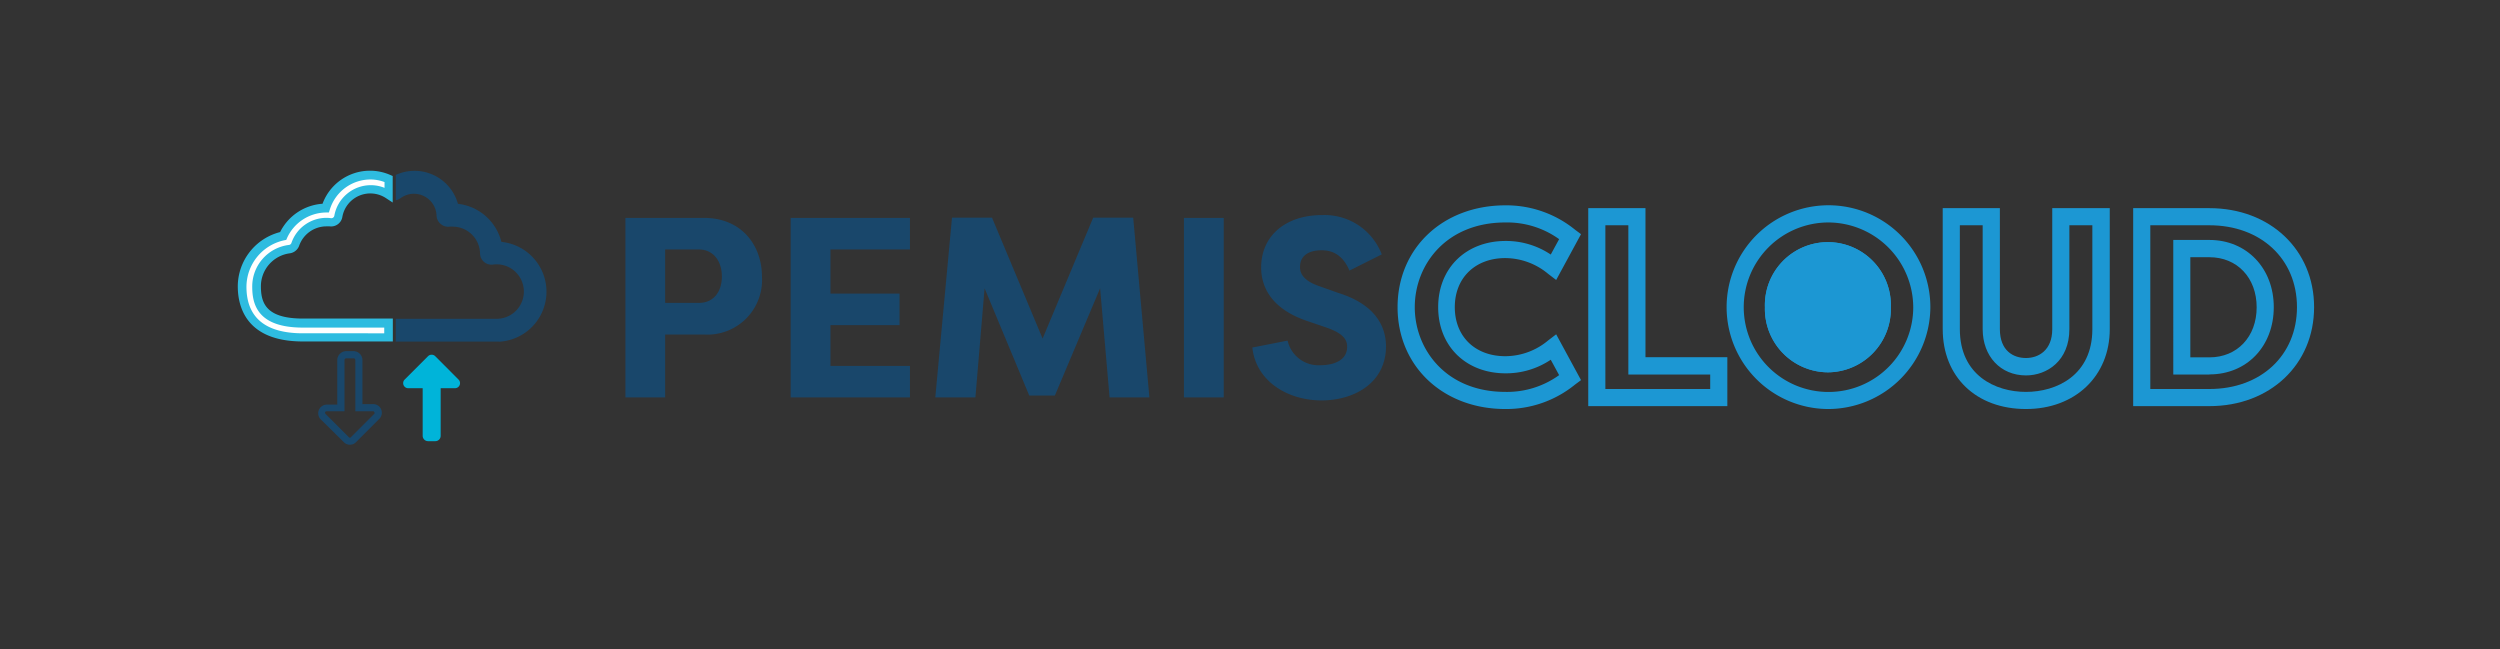 <svg id="Capa_1" data-name="Capa 1" xmlns="http://www.w3.org/2000/svg" viewBox="0 0 346.01 89.83"><rect x="0" y="0" width="346.01" height="89.83" fill="#333333" stroke="none"/><path d="M69.38,33.43a7,7,0,0,0-6-5.22,6.23,6.23,0,0,0-8.6-4v3.51a1.59,1.59,0,0,0,.64-.28,3.13,3.13,0,0,1,5,2.39A1.56,1.56,0,0,0,61,31a1.55,1.55,0,0,0,1.22.37,3.19,3.19,0,0,1,.45,0,3.79,3.79,0,0,1,3.77,3.71,1.58,1.58,0,0,0,1.77,1.54,3.77,3.77,0,1,1,.68,7.5l-14.12,0v3.16H69a.78.78,0,0,0,.28,0,6.93,6.93,0,0,0,.13-13.8Z" style="fill:#19476b"/><path d="M63.47,52.54,60.24,49.3a.71.71,0,0,0-1,0L56,52.54a.7.7,0,0,0,.5,1.19h2v6.59a.75.75,0,0,0,.75.74h1a.74.74,0,0,0,.74-.74V53.73h2A.7.7,0,0,0,63.47,52.54Z" style="fill:#00b4d9"/><path d="M48.43,61.55a1.15,1.15,0,0,1-.84-.35L44.35,58a1.2,1.2,0,0,1,.84-2h1.49V49.84a1.25,1.25,0,0,1,1.24-1.24h1a1.24,1.24,0,0,1,1.24,1.24v6.09h1.5a1.19,1.19,0,0,1,1.1.74,1.21,1.21,0,0,1-.26,1.3L49.27,61.2A1.15,1.15,0,0,1,48.43,61.55Zm-3.24-4.63a.21.21,0,0,0-.15.35l3.24,3.24c.11.1.19.1.29,0l3.24-3.24a.2.2,0,0,0,0-.22.18.18,0,0,0-.18-.13H49.18V49.84a.25.25,0,0,0-.25-.25h-1a.25.25,0,0,0-.25.25v7.08Z" style="fill:#19476b"/><path d="M53.78,44.7H41.91c-5.69,0-6.41-2.71-6.41-5.07A5.2,5.2,0,0,1,40,34.49a1,1,0,0,0,.82-.66,4.56,4.56,0,0,1,4.3-3.09,5.27,5.27,0,0,1,.57,0,1,1,0,0,0,1.09-.8,4.52,4.52,0,0,1,7-3V24.79a6.44,6.44,0,0,0-2.49-.54,6.51,6.51,0,0,0-6.21,4.52,6.52,6.52,0,0,0-5.88,3.86,7.16,7.16,0,0,0-5.68,7c0,3.21,1.46,7,8.39,7H53.78Z" style="fill:#fff"/><path d="M54.37,47.26H41.91c-7.81,0-9-4.78-9-7.63a7.78,7.78,0,0,1,5.86-7.51,7.11,7.11,0,0,1,5.87-3.92,7,7,0,0,1,9.34-4l.37.16v3.67l-.92-.6a3.93,3.93,0,0,0-6.05,2.61,1.58,1.58,0,0,1-1.75,1.29,4.07,4.07,0,0,0-.5,0A4,4,0,0,0,41.41,34a1.62,1.62,0,0,1-1.3,1.06,4.6,4.6,0,0,0-4,4.55c0,2.33.7,4.48,5.82,4.48H54.37ZM51.3,24.84A5.9,5.9,0,0,0,45.65,29l-.13.41h-.43a6,6,0,0,0-5.35,3.51l-.12.28-.3.06a6.61,6.61,0,0,0-5.21,6.42c0,4.28,2.63,6.45,7.8,6.45H53.18v-.79H41.91c-6.28,0-7-3.23-7-5.66A5.79,5.79,0,0,1,40,33.9a.41.41,0,0,0,.33-.26,5.13,5.13,0,0,1,4.86-3.49,4.48,4.48,0,0,1,.64.05.42.42,0,0,0,.44-.33,5.13,5.13,0,0,1,5.07-4.24,5.08,5.08,0,0,1,1.88.37v-.8A5.48,5.48,0,0,0,51.3,24.84Z" style="fill:#2ebce0"/><path d="M208.35,56.61c-8.64,0-14.92-5.93-14.92-14.1s6.28-14.09,14.92-14.09A15.06,15.06,0,0,1,218,31.8l.82.61-3.44,6.34-1.1-.84a9.34,9.34,0,0,0-5.93-2.19c-4.17,0-7,2.73-7,6.79s2.8,6.79,7,6.79a9.28,9.28,0,0,0,5.93-2.19l1.1-.84,3.44,6.34-.82.61A15.06,15.06,0,0,1,208.35,56.61Zm0-25.82c-8.24,0-12.54,5.9-12.54,11.72s4.3,11.73,12.54,11.73a12.32,12.32,0,0,0,7.44-2.32l-1.16-2.13a11.11,11.11,0,0,1-6.24,1.88c-5.5,0-9.34-3.76-9.34-9.16s3.84-9.16,9.34-9.16a11.11,11.11,0,0,1,6.24,1.88l1.16-2.13A12.32,12.32,0,0,0,208.35,30.79Z" style="fill:#1c97d3"/><path d="M239.07,56.21H219.82V28.81h7.92V49.44h11.33Zm-16.88-2.37H236.7v-2H225.37V31.18h-3.18Z" style="fill:#1c97d3"/><path d="M253,56.61a14.1,14.1,0,1,1,14.17-14.1A14.17,14.17,0,0,1,253,56.61Zm0-25.82a11.73,11.73,0,1,0,11.8,11.72A11.79,11.79,0,0,0,253,30.79Zm0,20.74a8.78,8.78,0,0,1-8.73-9,8.72,8.72,0,1,1,17.43,0A8.77,8.77,0,0,1,253,51.53Zm0-15.66a6.36,6.36,0,0,0-6.36,6.64,6.35,6.35,0,1,0,12.69,0A6.34,6.34,0,0,0,253,35.87Z" style="fill:#1c97d3"/><path d="M280.4,56.61c-6.89,0-11.52-4.45-11.52-11.06V28.81h7.91V45.55c0,3,1.87,4,3.61,4s3.64-1.06,3.64-4V28.81H292V45.55C292,52.06,287.21,56.61,280.4,56.61Zm-9.15-25.43V45.55c0,6.41,4.93,8.69,9.15,8.69s9.19-2.28,9.19-8.69V31.18h-3.18V45.55c0,4.4-3.11,6.41-6,6.41-3.52,0-6-2.64-6-6.41V31.18Z" style="fill:#1c97d3"/><path d="M305.79,56.21H295.24V28.81h10.55c8.39,0,14.49,5.76,14.49,13.7S314.18,56.21,305.79,56.21Zm-8.18-2.37h8.18c7.13,0,12.12-4.66,12.12-11.33s-5-11.33-12.12-11.33h-8.18Zm8.18-2h-5V33.21h5c5.16,0,8.91,3.91,8.91,9.3S311,51.82,305.79,51.82Zm-2.64-2.38h2.64c3.85,0,6.54-2.85,6.54-6.93s-2.69-6.93-6.54-6.93h-2.64Z" style="fill:#1c97d3"/><path d="M86.56,30.16h10.9c5.15,0,8,3.77,8,8.14a7.56,7.56,0,0,1-8,8h-5.4V55h-5.5Zm5.5,4.37v7.39h4.69c2,0,3.16-1.53,3.16-3.66s-1.2-3.73-3.16-3.73Z" style="fill:#19476b"/><path d="M109.43,30.16h16.51v4.37h-11v6.11h9.56V45h-9.56v5.65h11V55H109.43Z" style="fill:#19476b"/><path d="M129.45,55l2.31-24.87h5.54l7,16.73,7-16.73h5.54L159.08,55h-5.51L152.26,39.9,146,54.74h-3.55L136.27,39.9,135,55Z" style="fill:#19476b"/><path d="M169.37,55h-5.51V30.16h5.51Z" style="fill:#19476b"/><path d="M178.21,47.14a4.38,4.38,0,0,0,4.51,3.41c1.95,0,3.73-.71,3.73-2.55,0-1-.53-1.85-2.88-2.67l-2.7-.92c-5.5-1.88-6.32-5.33-6.32-7.39,0-4.48,3.52-7.25,8.38-7.25a8.47,8.47,0,0,1,8.31,5.44l-4.47,2.24c-1.07-2.53-2.81-2.81-3.84-2.81-1.7,0-3,.67-3,2.31,0,.64.18,1.81,2.67,2.66l2.62.93c5.58,1.74,6.58,5.08,6.61,7.35,0,5.22-4.55,7.53-8.91,7.53-4.76,0-9.1-2.7-9.59-7.32Z" style="fill:#19476b"/><path d="M253,50.34a7.54,7.54,0,0,0,7.51-7.83,7.53,7.53,0,1,0-15,0A7.54,7.54,0,0,0,253,50.34Z" style="fill:#1c97d3"/><path d="M253,51.53a8.78,8.78,0,0,1-8.73-9,8.72,8.72,0,1,1,17.43,0A8.77,8.77,0,0,1,253,51.53Zm0-15.66a6.36,6.36,0,0,0-6.36,6.64,6.35,6.35,0,1,0,12.69,0A6.34,6.34,0,0,0,253,35.87Z" style="fill:#1c97d3"/></svg>